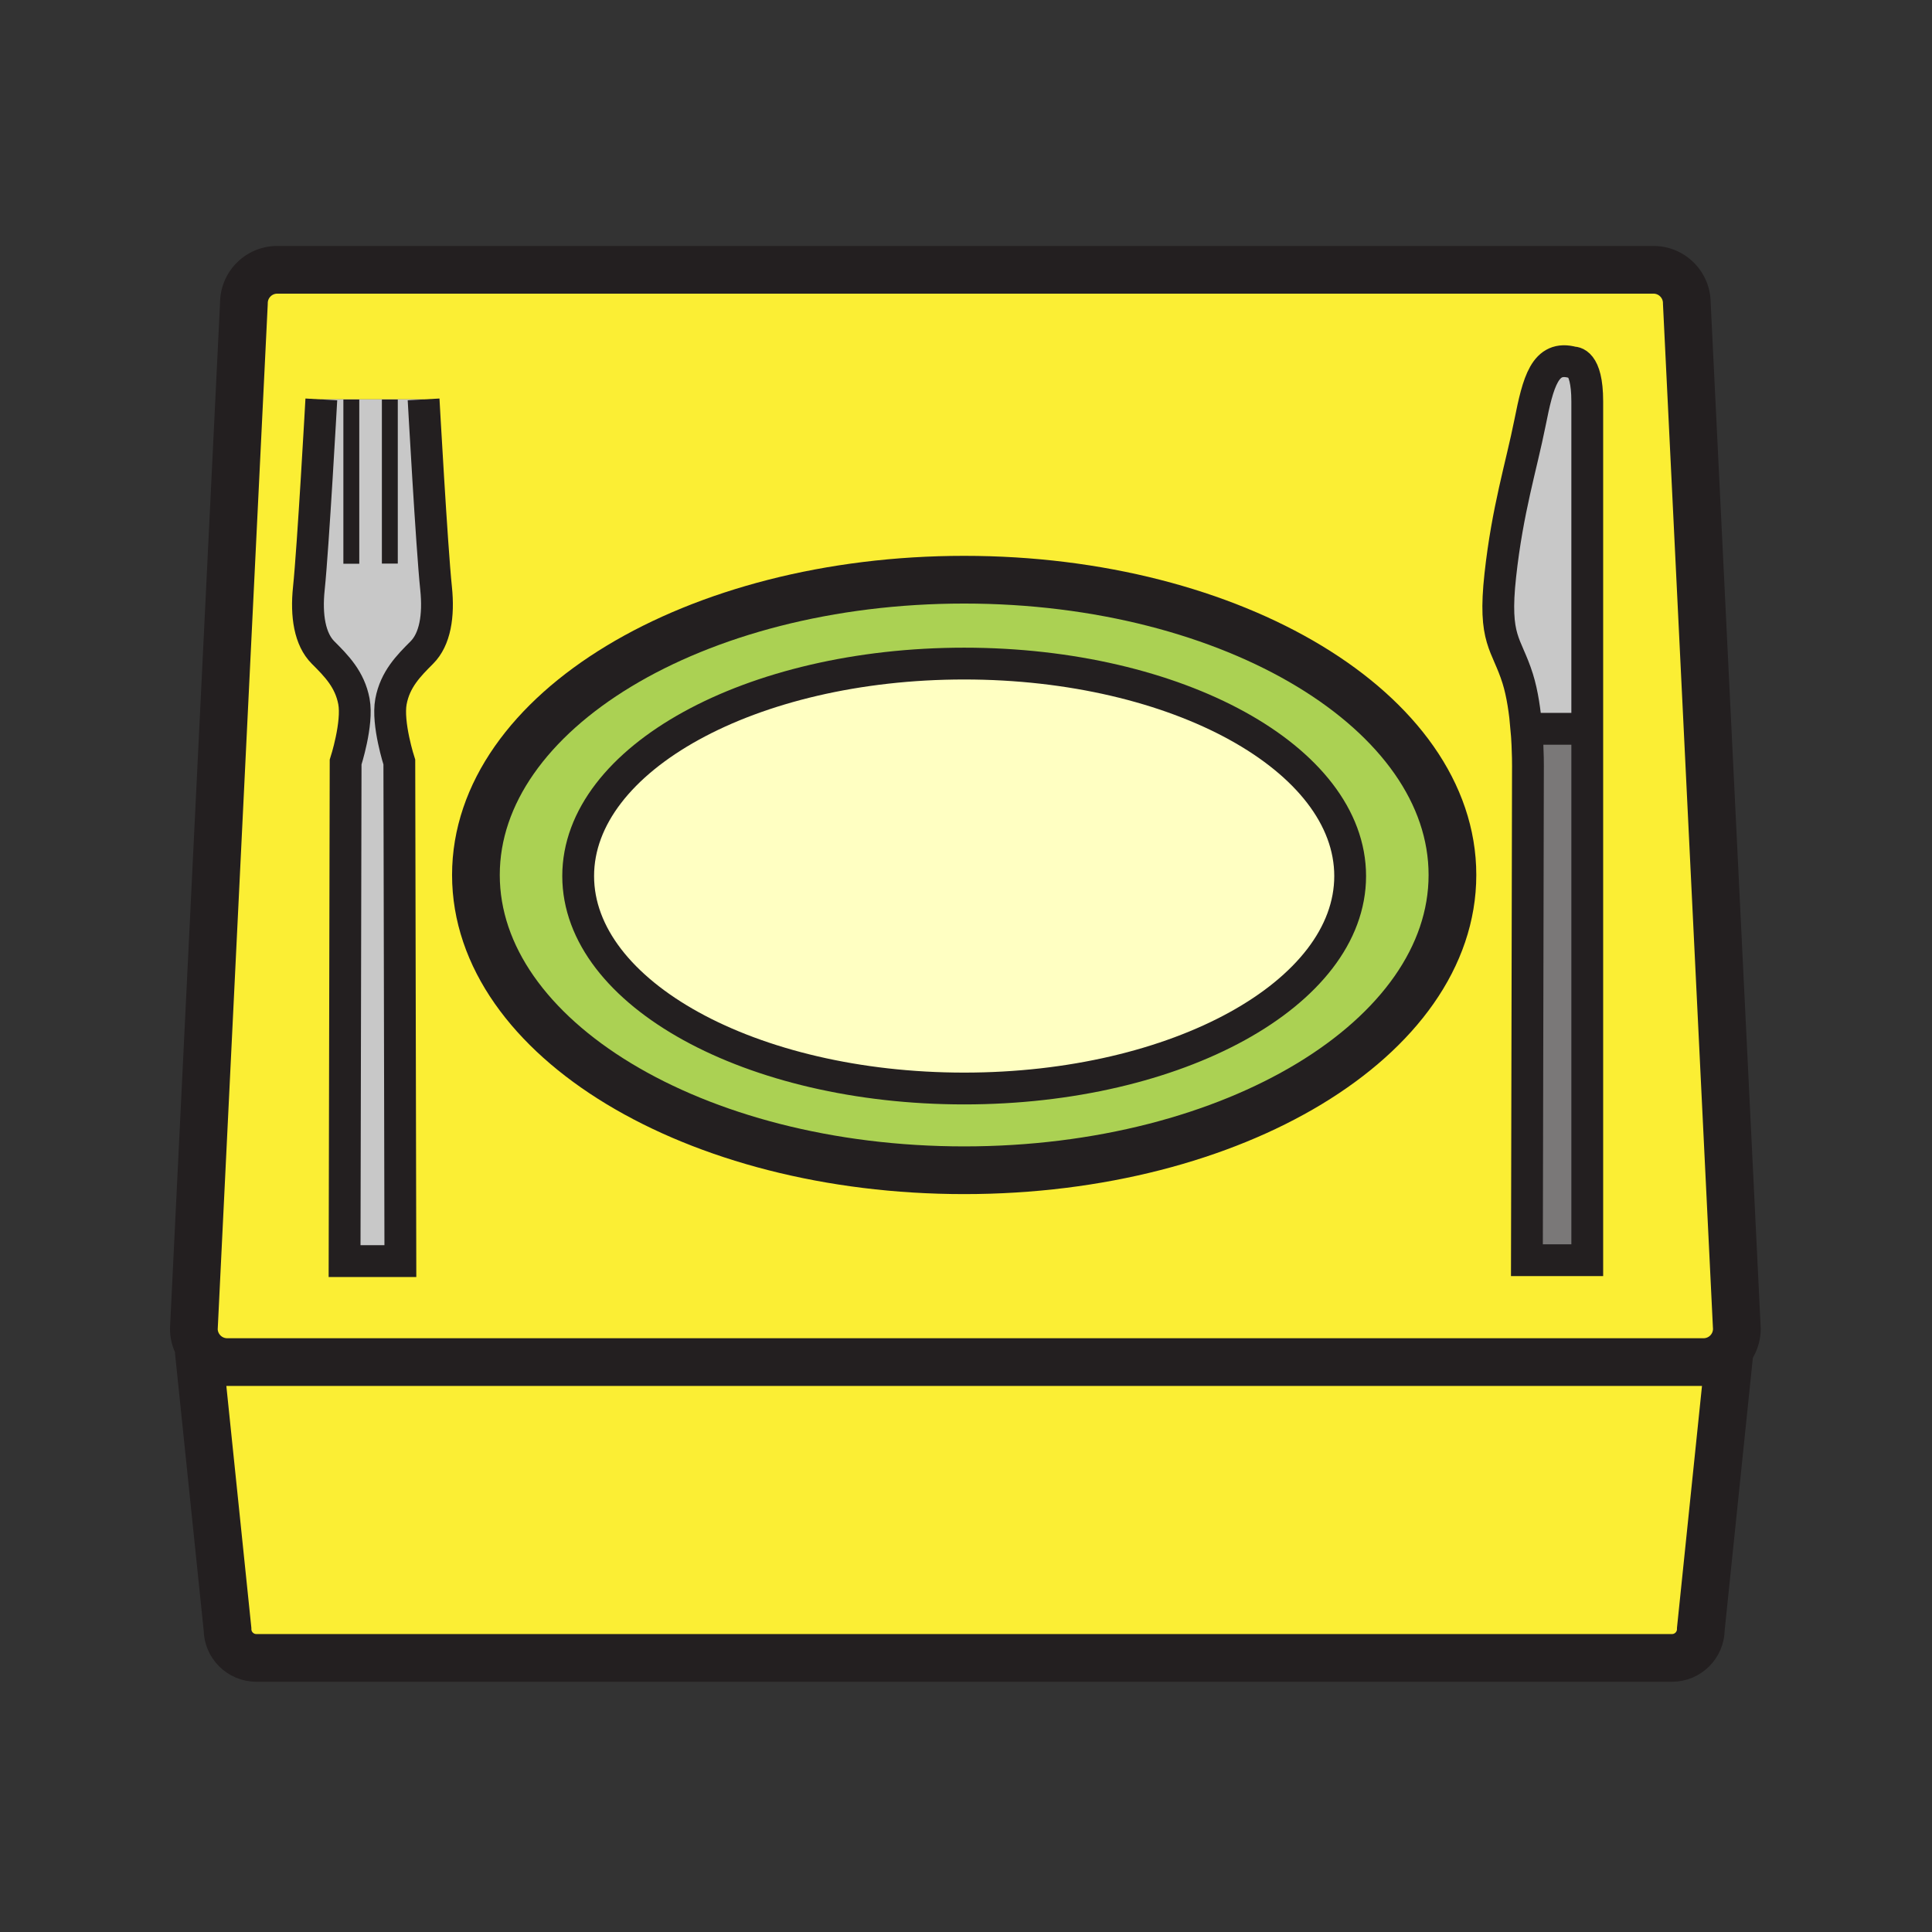 <svg xmlns="http://www.w3.org/2000/svg" width="850.394" height="850.394" viewBox="0 0 850.394 850.394" overflow="visible"><rect x="0" y="0" width="850.394" height="850.394" fill="#333333" stroke="none"/><path d="M749.83 599.54c4.56 0 8.63-2.08 11.32-5.34l.18.14-12.69 122.72c0 7.011-5.68 12.69-12.699 12.69H112.84c-7.01 0-12.7-5.68-12.7-12.69L87.45 594.34l.8-.7c2.67 3.58 6.95 5.9 11.77 5.9h649.81z" fill="#fbee34"/><path d="M671.87 320.79c.82 9.87.67 17.95.67 17.95l-.45 215.95h26.561v-233.9-144.12c0-18.01-6.29-17.11-6.29-17.11-12.32-3.43-15.32 8.55-18.92 26.56-3.841 19.19-9.91 38.27-13.061 67.08-3.16 28.82 2.7 29.72 7.66 45.48 2.09 6.67 3.22 14.87 3.83 22.11zm70.6-187.35l22.03 451.42c0 3.54-1.26 6.8-3.35 9.34a14.639 14.639 0 0 1-11.32 5.34H100.02c-4.82 0-9.1-2.32-11.77-5.9a14.558 14.558 0 0 1-2.92-8.779l22.03-451.42c0-8.11 6.57-14.68 14.68-14.68H727.8c8.1-.001 14.67 6.569 14.67 14.679zM639.31 385.13c0-71.78-96.229-129.97-214.919-129.97-118.7 0-214.91 58.19-214.91 129.97 0 71.771 96.21 129.97 214.91 129.97 118.689 0 214.919-58.2 214.919-129.97zm-453.63-97.91c5.81-5.8 7.53-16.15 6.27-28.24-1.89-17.96-5.5-83.18-5.5-83.18h-45.01s-3.61 65.22-5.49 83.18c-1.27 12.09.45 22.44 6.25 28.24 5.8 5.8 11.75 11.75 13.59 21.52 1.83 9.77-3.66 26.71-3.66 26.71l-.46 219.64h24.56l-.46-219.64s-5.5-16.94-3.67-26.71c1.84-9.77 7.79-15.72 13.58-21.52z" fill="#fbee34"/><path d="M698.65 320.79v233.9h-26.56l.45-215.95s.15-8.08-.67-17.95h26.78z" fill="#7a7878"/><path d="M698.65 176.67v144.12h-26.78c-.61-7.24-1.74-15.44-3.83-22.11-4.96-15.76-10.82-16.66-7.66-45.48 3.15-28.81 9.22-47.89 13.061-67.08 3.6-18.01 6.6-29.99 18.92-26.56-.001 0 6.289-.9 6.289 17.11z" fill="#c8c8c8"/><path d="M424.39 255.16c118.69 0 214.919 58.19 214.919 129.97 0 71.771-96.229 129.97-214.919 129.97-118.7 0-214.91-58.199-214.91-129.97 0-71.78 96.21-129.97 214.91-129.97zm169.9 130.44c0-51.66-76.07-93.52-169.9-93.52-93.84 0-169.9 41.86-169.9 93.52 0 51.65 76.06 93.52 169.9 93.52 93.83 0 169.9-41.87 169.9-93.52z" fill="#abd153"/><path d="M424.39 292.08c93.83 0 169.9 41.86 169.9 93.52 0 51.65-76.07 93.52-169.9 93.52-93.84 0-169.9-41.87-169.9-93.52 0-51.66 76.06-93.52 169.9-93.52z" fill="#ffffc2"/><path d="M141.44 175.8h45.01s3.61 65.22 5.5 83.18c1.26 12.09-.46 22.44-6.27 28.24-5.79 5.8-11.74 11.75-13.58 21.52-1.83 9.77 3.67 26.71 3.67 26.71l.46 219.64h-24.56l.46-219.64s5.49-16.94 3.66-26.71c-1.84-9.77-7.79-15.72-13.59-21.52-5.8-5.8-7.52-16.15-6.25-28.24 1.88-17.96 5.49-83.18 5.49-83.18z" fill="#c8c8c8"/><g fill="none" stroke="#231f20"><path d="M88.25 593.64a14.558 14.558 0 0 1-2.92-8.779l22.03-451.42c0-8.11 6.57-14.68 14.68-14.68H727.8c8.101 0 14.67 6.57 14.67 14.68l22.03 451.42c0 3.54-1.26 6.8-3.35 9.34a14.639 14.639 0 0 1-11.32 5.34H100.02a14.657 14.657 0 0 1-11.77-5.901z" stroke-width="21"/><path d="M761.33 594.34l-12.69 122.72c0 7.011-5.68 12.69-12.699 12.69H112.84c-7.01 0-12.7-5.68-12.7-12.69L87.45 594.34" stroke-width="21"/><path d="M186.45 175.8s3.61 65.22 5.5 83.18c1.26 12.09-.46 22.44-6.27 28.24-5.79 5.8-11.74 11.75-13.58 21.52-1.83 9.77 3.67 26.71 3.67 26.71l.46 219.64h-24.56l.46-219.64s5.49-16.94 3.66-26.71c-1.84-9.77-7.79-15.72-13.59-21.52-5.8-5.8-7.52-16.15-6.25-28.24 1.88-17.96 5.49-83.18 5.49-83.18" stroke-width="14"/><path stroke-width="7" d="M154.64 175.87v72.27M171.59 175.87v72.2"/><path d="M671.87 320.79c.82 9.87.67 17.95.67 17.95l-.45 215.95h26.561v-233.9-144.12c0-18.01-6.29-17.11-6.29-17.11-12.32-3.43-15.32 8.55-18.92 26.56-3.841 19.19-9.91 38.27-13.061 67.08-3.16 28.82 2.7 29.72 7.66 45.48 2.09 6.67 3.22 14.87 3.83 22.11zM671.86 320.79H698.65" stroke-width="14"/><path d="M639.31 385.13c0 71.771-96.229 129.97-214.919 129.97-118.7 0-214.91-58.199-214.91-129.97 0-71.78 96.21-129.97 214.91-129.97 118.689 0 214.919 58.19 214.919 129.97z" stroke-width="21"/><path d="M594.29 385.6c0 51.65-76.07 93.52-169.9 93.52-93.84 0-169.9-41.87-169.9-93.52 0-51.66 76.06-93.52 169.9-93.52 93.83 0 169.9 41.86 169.9 93.52z" stroke-width="14"/></g><path fill="none" d="M0 0h850.394v850.394H0z"/></svg>